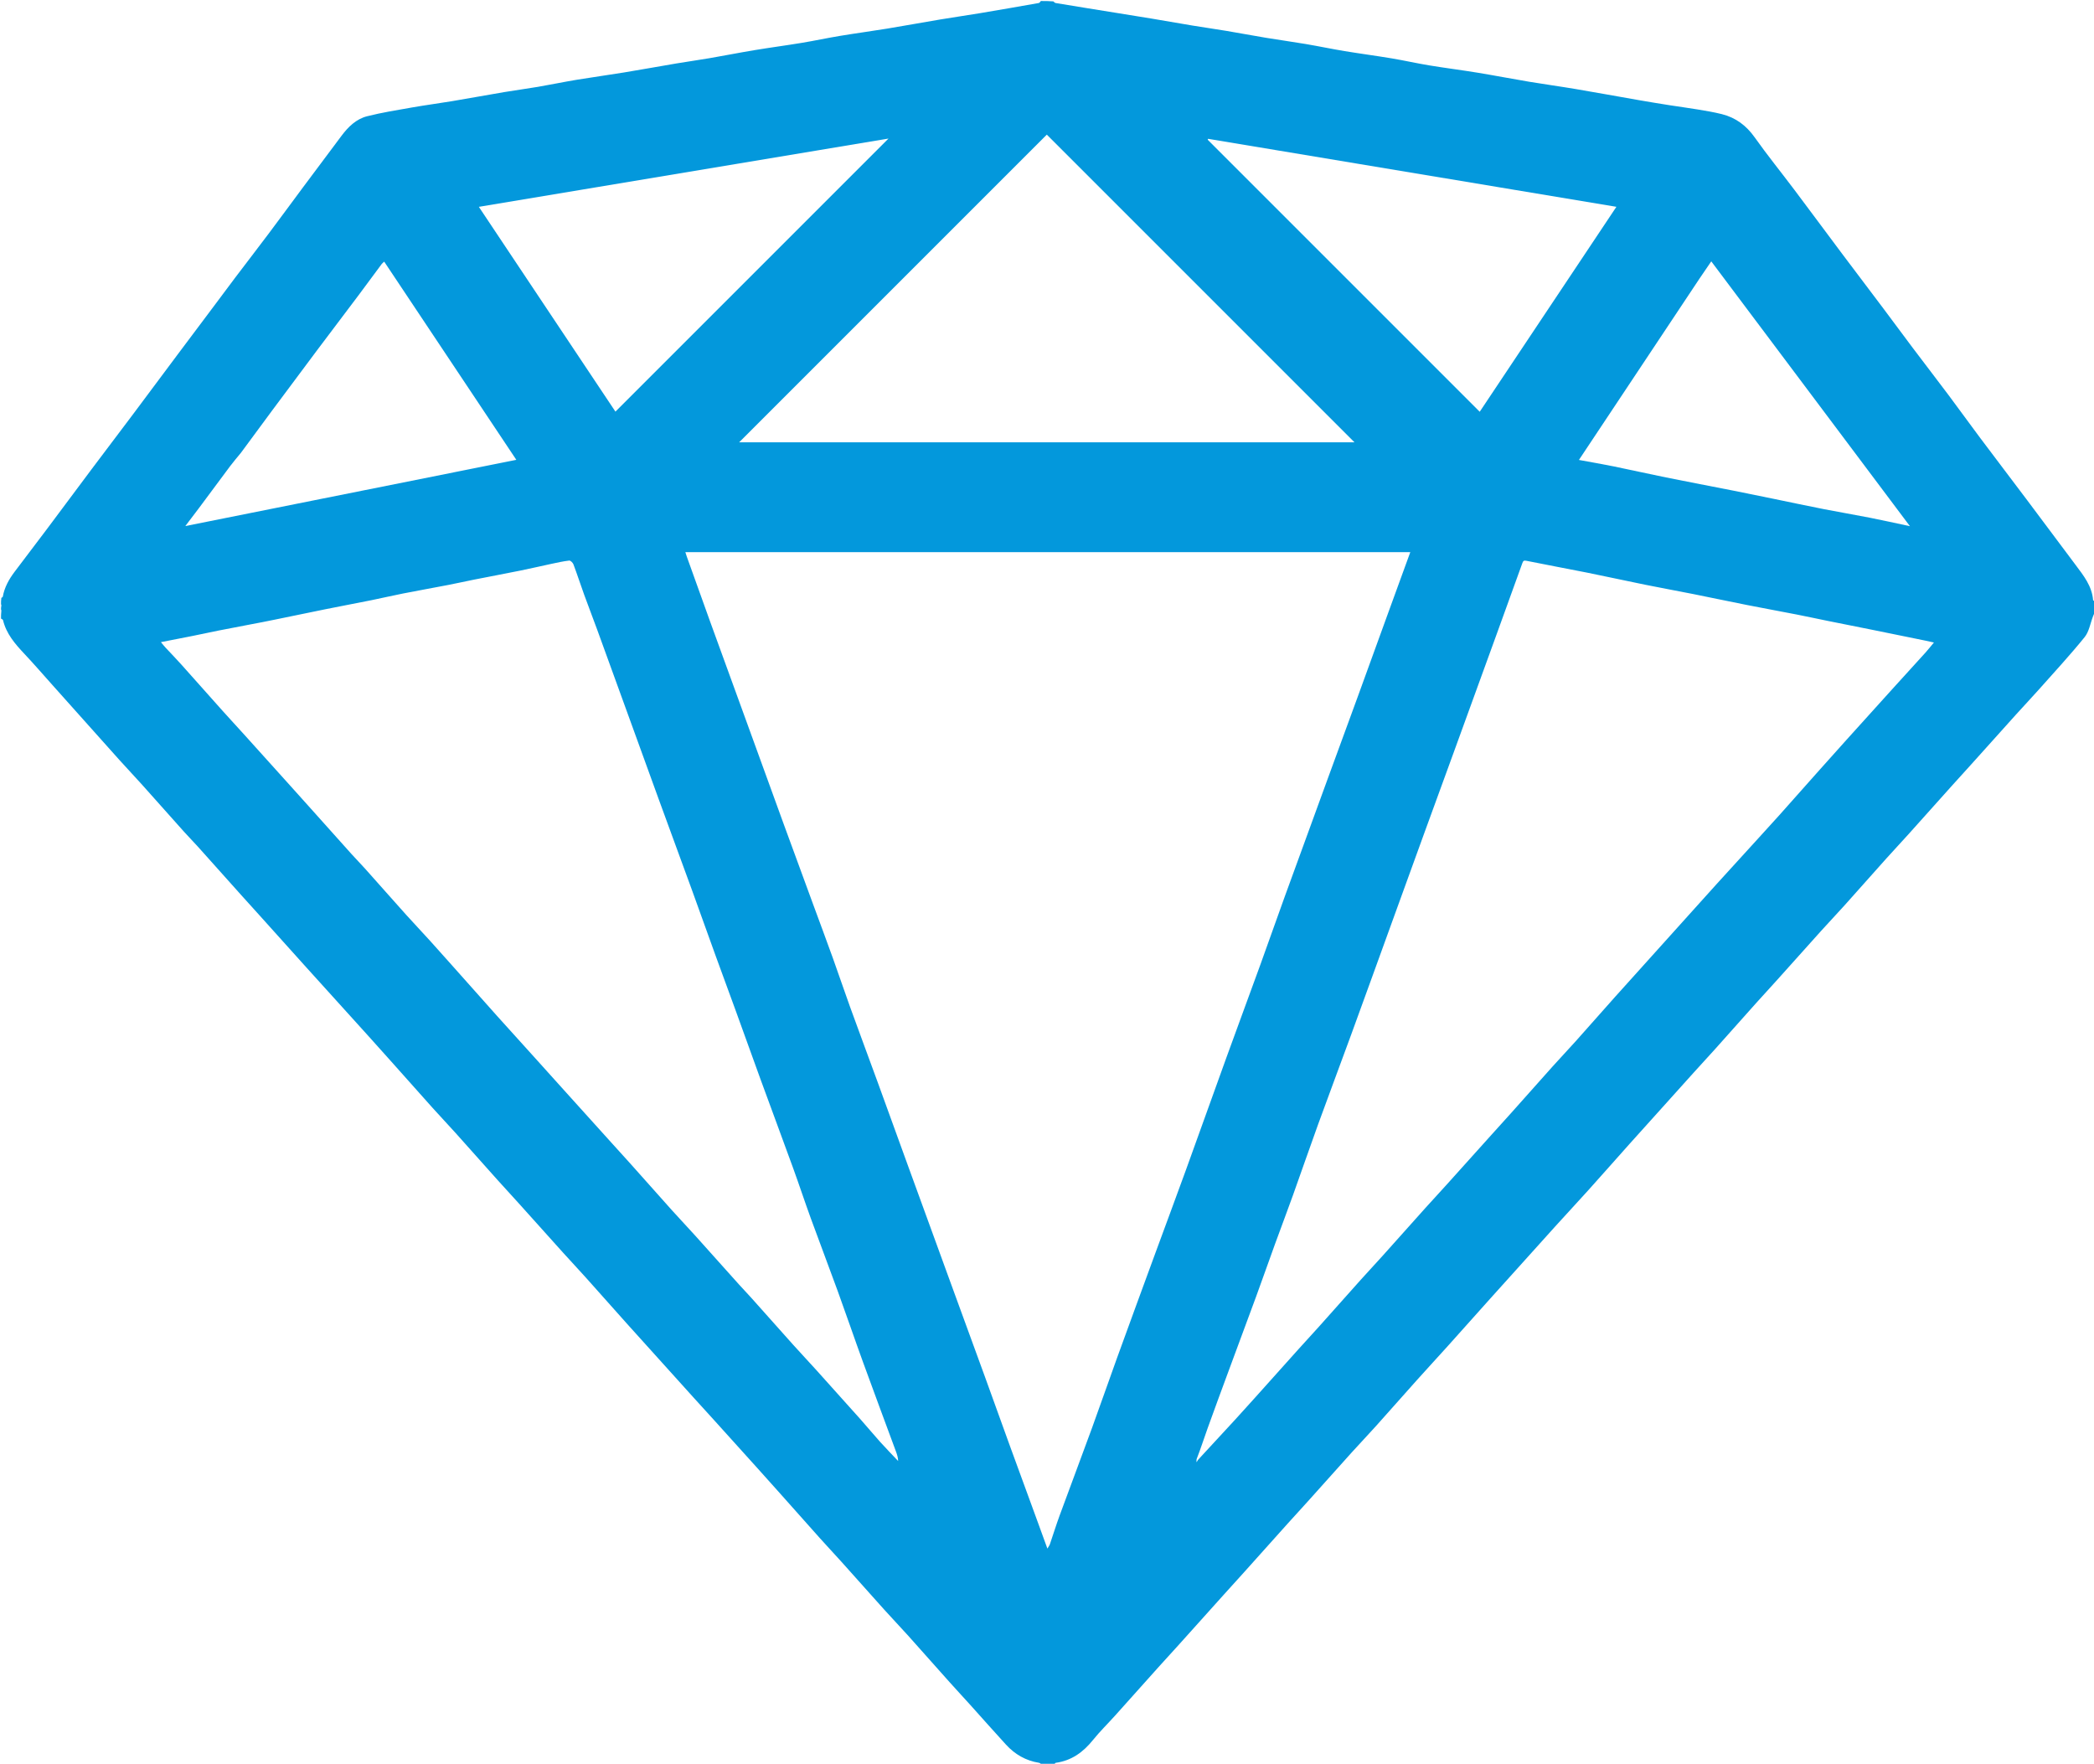 <svg version="1.1" id="Layer_1" xmlns="http://www.w3.org/2000/svg" xmlns:xlink="http://www.w3.org/1999/xlink" x="0px" y="0px"
	 width="100%" viewBox="0 0 2048 1725" enable-background="new 0 0 2048 1725" xml:space="preserve">
<path fill="#0398dc" opacity="1" stroke="none" 
	d="
M1031,1726 
	C1026.975,1726 1022.951,1726 1018.762,1725.651 
	C1017.773,1724.869 1016.988,1724.181 1016.116,1724.041 
	C1003.298,1721.982 992.663,1715.839 983.992,1706.4 
	C972.307,1693.68 960.908,1680.698 949.346,1667.865 
	C942.511,1660.279 935.541,1652.813 928.732,1645.203 
	C915.25,1630.133 901.889,1614.954 888.377,1599.912 
	C880.625,1591.282 872.592,1582.905 864.83,1574.284 
	C850.851,1558.76 837.01,1543.112 823.052,1527.569 
	C816.007,1519.723 808.766,1512.052 801.73,1504.198 
	C788.23,1489.125 774.823,1473.97 761.359,1458.865 
	C754.246,1450.885 747.115,1442.921 739.959,1434.979 
	C726.035,1419.525 712.096,1404.083 698.146,1388.653 
	C691.406,1381.199 684.603,1373.803 677.868,1366.345 
	C662.633,1349.476 647.424,1332.583 632.203,1315.702 
	C626.033,1308.859 619.827,1302.047 613.69,1295.175 
	C600.107,1279.965 586.595,1264.691 572.979,1249.51 
	C565.715,1241.411 558.244,1233.496 550.957,1225.416 
	C536.416,1209.288 521.954,1193.087 507.425,1176.948 
	C500.587,1169.353 493.616,1161.877 486.797,1154.266 
	C473.084,1138.96 459.474,1123.56 445.74,1108.273 
	C438.245,1099.93 430.506,1091.805 423.013,1083.46 
	C409.413,1068.313 395.924,1053.068 382.373,1037.879 
	C375.254,1029.899 368.125,1021.928 360.96,1013.989 
	C346.693,998.183 332.398,982.401 318.113,966.61 
	C311.708,959.53 305.282,952.469 298.896,945.373 
	C284.145,928.982 269.418,912.57 254.67,896.176 
	C248.393,889.199 242.062,882.27 235.799,875.279 
	C221.75,859.598 207.753,843.87 193.68,828.21 
	C189.126,823.142 184.314,818.305 179.768,813.23 
	C166.166,798.048 152.679,782.763 139.064,767.593 
	C131.676,759.362 124.047,751.348 116.652,743.123 
	C102.68,727.584 88.798,711.962 74.877,696.376 
	C66.86,687.399 58.846,678.42 50.82,669.452 
	C41.825,659.402 33.009,649.183 23.763,639.37 
	C14.658,629.707 6.14,619.817 2.932,606.462 
	C2.786,605.855 1.666,605.482 1,605 
	C1,602.629 1,600.259 1.296,597.563 
	C1.394,596.825 1.197,596.413 1,596 
	C1,594.933 1,593.867 1.313,592.335 
	C1.418,591.58 1.209,591.29 1,591 
	C1,588.958 1,586.917 1.338,584.734 
	C2.04,584.257 2.664,583.965 2.732,583.577 
	C4.332,574.452 8.726,566.63 14.177,559.362 
	C24.691,545.344 35.381,531.457 45.895,517.439 
	C60.477,497.999 74.925,478.459 89.504,459.016 
	C102.928,441.114 116.491,423.317 129.915,405.416 
	C144.496,385.972 158.972,366.451 173.522,346.984 
	C184.502,332.295 195.535,317.644 206.53,302.966 
	C214.411,292.444 222.22,281.867 230.149,271.381 
	C241.032,256.991 252.076,242.723 262.907,228.294 
	C274.18,213.278 285.252,198.11 296.465,183.049 
	C308.95,166.281 321.508,149.567 334.012,132.813 
	C340.553,124.048 348.383,116.389 359.048,113.692 
	C373.58,110.018 388.456,107.65 403.243,105.055 
	C416.191,102.782 429.241,101.092 442.208,98.923 
	C459.302,96.062 476.346,92.906 493.436,90.029 
	C504.317,88.197 515.269,86.783 526.145,84.921 
	C538.744,82.764 551.265,80.139 563.875,78.048 
	C579.238,75.501 594.679,73.432 610.046,70.912 
	C627.301,68.083 644.501,64.924 661.743,62.021 
	C672.453,60.217 683.22,58.746 693.923,56.904 
	C708.591,54.38 723.195,51.481 737.877,49.048 
	C753.249,46.5 768.705,44.467 784.077,41.922 
	C796.686,39.834 809.195,37.139 821.804,35.05 
	C837.172,32.504 852.622,30.449 867.995,27.929 
	C885.252,25.1 902.449,21.911 919.697,19.025 
	C932.491,16.884 945.341,15.082 958.135,12.943 
	C977.45,9.713 996.742,6.339 1016.027,2.93 
	C1016.775,2.797 1017.346,1.666 1018,1 
	C1022.025,1 1026.049,1 1030.236,1.36 
	C1031.066,2.141 1031.69,2.824 1032.407,2.945 
	C1042.64,4.666 1052.884,6.317 1063.127,7.974 
	C1073.526,9.657 1083.927,11.325 1094.327,13.003 
	C1105.052,14.733 1115.784,16.42 1126.498,18.211 
	C1139.761,20.428 1152.999,22.795 1166.267,24.981 
	C1177.32,26.802 1188.416,28.36 1199.465,30.209 
	C1212.408,32.374 1225.302,34.829 1238.249,36.97 
	C1251.216,39.115 1264.245,40.886 1277.203,43.081 
	C1289.798,45.215 1302.306,47.864 1314.908,49.95 
	C1330.269,52.493 1345.718,54.516 1361.074,57.085 
	C1373.354,59.139 1385.515,61.91 1397.799,63.936 
	C1413.494,66.524 1429.289,68.504 1444.986,71.076 
	C1461.922,73.851 1478.775,77.13 1495.702,79.961 
	C1510.756,82.478 1525.888,84.523 1540.937,87.064 
	C1561.687,90.568 1582.386,94.376 1603.119,97.984 
	C1613.176,99.734 1623.253,101.378 1633.337,102.969 
	C1642.315,104.386 1651.337,105.536 1660.299,107.041 
	C1668.265,108.379 1676.268,109.675 1684.089,111.644 
	C1697.625,115.051 1707.955,122.791 1716.163,134.371 
	C1728.545,151.842 1742.059,168.506 1754.941,185.627 
	C1770.522,206.335 1785.906,227.191 1801.45,247.928 
	C1814.876,265.84 1828.437,283.652 1841.881,301.552 
	C1851.508,314.369 1860.982,327.301 1870.628,340.104 
	C1882.34,355.651 1894.24,371.057 1905.913,386.633 
	C1916.104,400.232 1926.002,414.049 1936.191,427.648 
	C1951.651,448.282 1967.291,468.78 1982.779,489.392 
	C1998.548,510.377 2014.215,531.438 2029.948,552.449 
	C2037.792,562.925 2046.05,573.177 2047.116,587.034 
	C2047.144,587.402 2048.346,587.68 2049,588 
	C2049,591.693 2049,595.386 2048.646,599.239 
	C2047.861,600.563 2047.444,601.73 2046.998,602.887 
	C2044.358,609.728 2043.191,617.765 2038.796,623.185 
	C2024.536,640.772 2009.14,657.442 1994.082,674.377 
	C1986.849,682.512 1979.343,690.404 1972.051,698.488 
	C1957.392,714.74 1942.806,731.058 1928.17,747.331 
	C1921.747,754.471 1915.247,761.542 1908.834,768.69 
	C1894.67,784.479 1880.567,800.323 1866.382,816.094 
	C1859.219,824.058 1851.866,831.852 1844.717,839.829 
	C1831.178,854.935 1817.77,870.16 1804.215,885.252 
	C1796.575,893.758 1788.681,902.034 1781.024,910.525 
	C1766.703,926.408 1752.489,942.387 1738.195,958.294 
	C1731.479,965.768 1724.631,973.124 1717.93,980.611 
	C1704.329,995.806 1690.815,1011.079 1677.209,1026.269 
	C1670.39,1033.883 1663.412,1041.355 1656.568,1048.947 
	C1641.664,1065.475 1626.801,1082.04 1611.918,1098.587 
	C1605.864,1105.317 1599.774,1112.014 1593.749,1118.769 
	C1580.294,1133.855 1566.931,1149.024 1553.411,1164.052 
	C1542.689,1175.97 1531.738,1187.682 1520.98,1199.568 
	C1506.067,1216.043 1491.242,1232.598 1476.375,1249.116 
	C1470.212,1255.964 1464.019,1262.786 1457.873,1269.65 
	C1443.833,1285.329 1429.848,1301.056 1415.776,1316.705 
	C1405.823,1327.774 1395.703,1338.692 1385.768,1349.776 
	C1372.391,1364.699 1359.174,1379.765 1345.783,1394.676 
	C1337.954,1403.394 1329.846,1411.86 1321.997,1420.56 
	C1307.771,1436.328 1293.662,1452.203 1279.469,1468 
	C1272.717,1475.516 1265.845,1482.924 1259.092,1490.439 
	C1244.799,1506.346 1230.558,1522.302 1216.274,1538.217 
	C1209.891,1545.328 1203.435,1552.373 1197.046,1559.478 
	C1182.423,1575.74 1167.834,1592.033 1153.203,1608.288 
	C1146.483,1615.755 1139.657,1623.128 1132.947,1630.603 
	C1118.876,1646.279 1104.878,1662.021 1090.793,1677.684 
	C1083.51,1685.783 1075.682,1693.43 1068.86,1701.894 
	C1059.29,1713.766 1047.874,1722.018 1032.469,1724.086 
	C1031.904,1724.161 1031.486,1725.337 1031,1726 
M1172.102,1427.333 
	C1184.077,1414.373 1196.076,1401.434 1208.016,1388.443 
	C1214.364,1381.536 1220.633,1374.558 1226.898,1367.577 
	C1241.235,1351.604 1255.53,1335.594 1269.877,1319.63 
	C1276.599,1312.152 1283.451,1304.79 1290.158,1297.297 
	C1303.751,1282.111 1317.252,1266.844 1330.856,1251.667 
	C1337.895,1243.814 1345.129,1236.135 1352.176,1228.289 
	C1366.167,1212.713 1380.064,1197.053 1394.05,1181.473 
	C1400.995,1173.737 1408.089,1166.136 1415.05,1158.415 
	C1429.804,1142.049 1444.51,1125.64 1459.247,1109.259 
	C1465.528,1102.276 1471.873,1095.349 1478.129,1088.343 
	C1491.629,1073.223 1505.048,1058.031 1518.583,1042.942 
	C1525.957,1034.721 1533.586,1026.728 1540.95,1018.498 
	C1553.984,1003.931 1566.875,989.237 1579.882,974.646 
	C1588.867,964.566 1597.949,954.573 1606.983,944.536 
	C1621.982,927.873 1636.977,911.205 1651.976,894.541 
	C1661.015,884.497 1670.023,874.425 1679.106,864.42 
	C1692.834,849.299 1706.618,834.229 1720.371,819.13 
	C1727.032,811.817 1733.729,804.537 1740.317,797.159 
	C1753.599,782.284 1766.805,767.339 1780.068,752.446 
	C1788.61,742.855 1797.176,733.285 1805.773,723.743 
	C1821.307,706.504 1836.857,689.279 1852.431,672.076 
	C1862.613,660.83 1872.88,649.659 1883.047,638.399 
	C1885.851,635.293 1888.434,631.988 1891.439,628.39 
	C1888.297,627.696 1885.682,627.082 1883.051,626.544 
	C1865.816,623.02 1848.582,619.49 1831.339,616.006 
	C1816.779,613.065 1802.202,610.21 1787.642,607.268 
	C1777.516,605.222 1767.423,603.003 1757.284,601.023 
	C1740.959,597.835 1724.59,594.872 1708.274,591.643 
	C1690.87,588.198 1673.52,584.486 1656.12,581.019 
	C1640.272,577.861 1624.366,574.991 1608.528,571.784 
	C1589.714,567.974 1570.972,563.812 1552.152,560.037 
	C1532.516,556.097 1512.804,552.538 1493.184,548.529 
	C1490.608,548.002 1489.801,548.257 1488.95,550.63 
	C1480.513,574.163 1471.985,597.665 1463.454,621.165 
	C1449.784,658.826 1436.103,696.484 1422.404,734.135 
	C1412.644,760.956 1402.827,787.757 1393.072,814.58 
	C1383.213,841.691 1373.399,868.818 1363.565,895.937 
	C1349.525,934.655 1335.549,973.396 1321.423,1012.082 
	C1310.764,1041.274 1299.793,1070.351 1289.185,1099.561 
	C1280.817,1122.606 1272.869,1145.805 1264.587,1168.882 
	C1258.851,1184.864 1252.809,1200.735 1247.007,1216.694 
	C1240.813,1233.734 1234.832,1250.853 1228.594,1267.878 
	C1219.669,1292.237 1210.573,1316.534 1201.593,1340.873 
	C1194.765,1359.38 1187.918,1377.88 1181.249,1396.444 
	C1177.622,1406.54 1174.35,1416.762 1170.3,1427.176 
	C1170.254,1427.994 1170.208,1428.813 1170.137,1430.067 
	C1170.639,1429.434 1170.834,1429.24 1170.964,1429.01 
	C1171.193,1428.608 1171.382,1428.184 1172.102,1427.333 
M875.5,540 
	C807.174,540 738.848,540 670.302,540 
	C670.786,541.516 671.176,542.878 671.653,544.208 
	C679.28,565.494 686.867,586.794 694.567,608.054 
	C706.136,639.998 717.798,671.908 729.401,703.84 
	C741.772,737.884 754.087,771.949 766.489,805.981 
	C775.923,831.868 785.45,857.721 794.946,883.585 
	C801.517,901.483 808.199,919.342 814.66,937.28 
	C820.357,953.096 825.685,969.045 831.41,984.85 
	C840.408,1009.688 849.646,1034.439 858.701,1059.257 
	C868.423,1085.902 878.031,1112.588 887.725,1139.242 
	C902.126,1178.838 916.549,1218.425 930.981,1258.008 
	C941.79,1287.652 952.661,1317.273 963.443,1346.927 
	C971.601,1369.365 979.621,1391.852 987.777,1414.29 
	C996.481,1438.234 1005.278,1462.144 1014.024,1486.072 
	C1017.413,1495.344 1020.775,1504.625 1024.388,1514.557 
	C1025.456,1512.7 1026.391,1511.534 1026.849,1510.204 
	C1030.027,1500.964 1032.895,1491.611 1036.258,1482.44 
	C1046.74,1453.85 1057.51,1425.366 1067.952,1396.762 
	C1076.305,1373.884 1084.24,1350.853 1092.544,1327.956 
	C1104.945,1293.762 1117.485,1259.618 1130.009,1225.469 
	C1139.944,1198.379 1150.049,1171.352 1159.889,1144.228 
	C1173.229,1107.459 1186.321,1070.601 1199.644,1033.827 
	C1210.502,1003.853 1221.608,973.969 1232.484,944.002 
	C1240.574,921.71 1248.388,899.317 1256.475,877.024 
	C1270.358,838.754 1284.344,800.522 1298.311,762.284 
	C1308.157,735.331 1318.076,708.406 1327.904,681.447 
	C1337.786,654.339 1347.587,627.202 1357.44,600.084 
	C1364.652,580.235 1371.89,560.395 1379.317,540 
	C1211.363,540 1043.931,540 875.5,540 
M243.352,610.997 
	C233.509,612.888 223.654,614.726 213.824,616.684 
	C205.281,618.385 196.775,620.271 188.234,621.987 
	C178.251,623.994 168.249,625.906 157.381,628.03 
	C159.365,630.39 160.548,631.923 161.86,633.336 
	C166.928,638.794 172.139,644.122 177.111,649.665 
	C190.614,664.72 203.994,679.885 217.48,694.956 
	C224.289,702.566 231.249,710.041 238.092,717.621 
	C253.196,734.349 268.271,751.103 283.353,767.851 
	C289.303,774.459 295.247,781.071 301.179,787.694 
	C315.368,803.536 329.526,819.406 343.745,835.221 
	C348.163,840.135 352.819,844.836 357.224,849.762 
	C370.587,864.708 383.827,879.765 397.223,894.682 
	C405.055,903.404 413.18,911.865 421.021,920.58 
	C434.762,935.852 448.389,951.226 462.058,966.564 
	C470.176,975.674 478.243,984.83 486.402,993.904 
	C498.841,1007.736 511.347,1021.507 523.809,1035.318 
	C533.884,1046.484 543.93,1057.677 554.002,1068.846 
	C568.366,1084.774 582.737,1100.696 597.114,1116.613 
	C603.514,1123.7 609.974,1130.734 616.337,1137.854 
	C629.916,1153.046 643.404,1168.32 657.019,1183.479 
	C664.621,1191.943 672.472,1200.183 680.088,1208.634 
	C694.296,1224.401 708.398,1240.262 722.579,1256.053 
	C726.666,1260.604 730.933,1264.995 735.011,1269.554 
	C748.596,1284.744 762.094,1300.012 775.706,1315.178 
	C783.083,1323.396 790.681,1331.416 798.078,1339.616 
	C812.634,1355.754 827.158,1371.921 841.617,1388.146 
	C848.055,1395.37 854.195,1402.861 860.669,1410.053 
	C866.443,1416.467 872.491,1422.635 878.418,1428.911 
	C878.302,1425.493 877.388,1422.621 876.346,1419.795 
	C865.591,1390.617 854.702,1361.488 844.08,1332.262 
	C835.707,1309.226 827.793,1286.024 819.425,1262.986 
	C810.777,1239.177 801.716,1215.517 793.049,1191.715 
	C787.073,1175.305 781.61,1158.708 775.65,1142.292 
	C765.202,1113.519 754.497,1084.839 743.998,1056.084 
	C735.698,1033.353 727.575,1010.558 719.316,987.812 
	C712.916,970.186 706.378,952.611 699.989,934.981 
	C692.18,913.437 684.528,891.837 676.69,870.303 
	C665.843,840.501 654.858,810.748 643.984,780.955 
	C636.075,759.283 628.254,737.579 620.387,715.892 
	C608.261,682.467 596.156,649.035 583.986,615.625 
	C579.871,604.33 575.5,593.127 571.406,581.824 
	C567.807,571.885 564.547,561.823 560.84,551.926 
	C560.243,550.334 557.956,548.106 556.689,548.251 
	C550.785,548.927 544.948,550.258 539.118,551.496 
	C529.176,553.607 519.283,555.953 509.322,557.966 
	C493.971,561.069 478.574,563.939 463.21,566.978 
	C455.139,568.575 447.117,570.418 439.039,571.977 
	C424.115,574.858 409.148,577.52 394.235,580.452 
	C383.938,582.477 373.719,584.898 363.431,586.972 
	C348.536,589.976 333.598,592.761 318.702,595.759 
	C302.093,599.102 285.513,602.592 268.916,605.993 
	C260.691,607.679 252.454,609.31 243.352,610.997 
M883,272.5 
	C829.864,325.636 776.729,378.771 722.923,432.577 
	C924.483,432.577 1124.704,432.577 1324.719,432.577 
	C1224.364,332.222 1124.116,231.974 1023.819,131.677 
	C977.28,178.217 930.39,225.109 883,272.5 
M1265,220.5 
	C1325.639,281.139 1386.278,341.778 1447.215,402.716 
	C1491.896,335.716 1536.173,269.322 1580.893,202.263 
	C1447.128,179.989 1314.333,157.875 1181.537,135.762 
	C1181.416,136.069 1181.294,136.376 1181.173,136.683 
	C1208.949,164.455 1236.724,192.227 1265,220.5 
M684,320.5 
	C745.323,259.177 806.647,197.854 868.976,135.525 
	C734.634,157.915 601.789,180.055 468.332,202.298 
	C513.125,269.457 557.39,335.824 601.917,402.585 
	C629.351,375.15 656.425,348.075 684,320.5 
M235.572,442.945 
	C232.07,447.249 228.423,451.444 225.094,455.879 
	C214.879,469.488 204.803,483.202 194.638,496.848 
	C190.478,502.433 186.226,507.949 181.254,514.503 
	C289.703,492.799 396.843,471.358 504.979,449.717 
	C461.64,384.711 418.742,320.367 375.764,255.902 
	C374.616,256.958 373.897,257.439 373.411,258.093 
	C365.771,268.367 358.219,278.707 350.532,288.945 
	C337.093,306.844 323.531,324.651 310.104,342.559 
	C295.537,361.985 281.043,381.466 266.557,400.954 
	C256.327,414.718 246.164,428.532 235.572,442.945 
M1662.057,272.643 
	C1622.921,331.499 1583.785,390.355 1544.237,449.831 
	C1556.164,452.031 1567.29,453.912 1578.341,456.163 
	C1595.407,459.639 1612.394,463.508 1629.465,466.956 
	C1651.636,471.434 1673.864,475.629 1696.053,480.014 
	C1708.883,482.549 1721.689,485.204 1734.501,487.832 
	C1750.943,491.206 1767.356,494.725 1783.826,497.959 
	C1798.731,500.887 1813.72,503.386 1828.625,506.315 
	C1841.258,508.797 1853.823,511.625 1867.967,514.629 
	C1802.677,427.589 1738.286,341.746 1673.676,255.612 
	C1669.559,261.659 1666.027,266.849 1662.057,272.643 
z"/>
</svg>